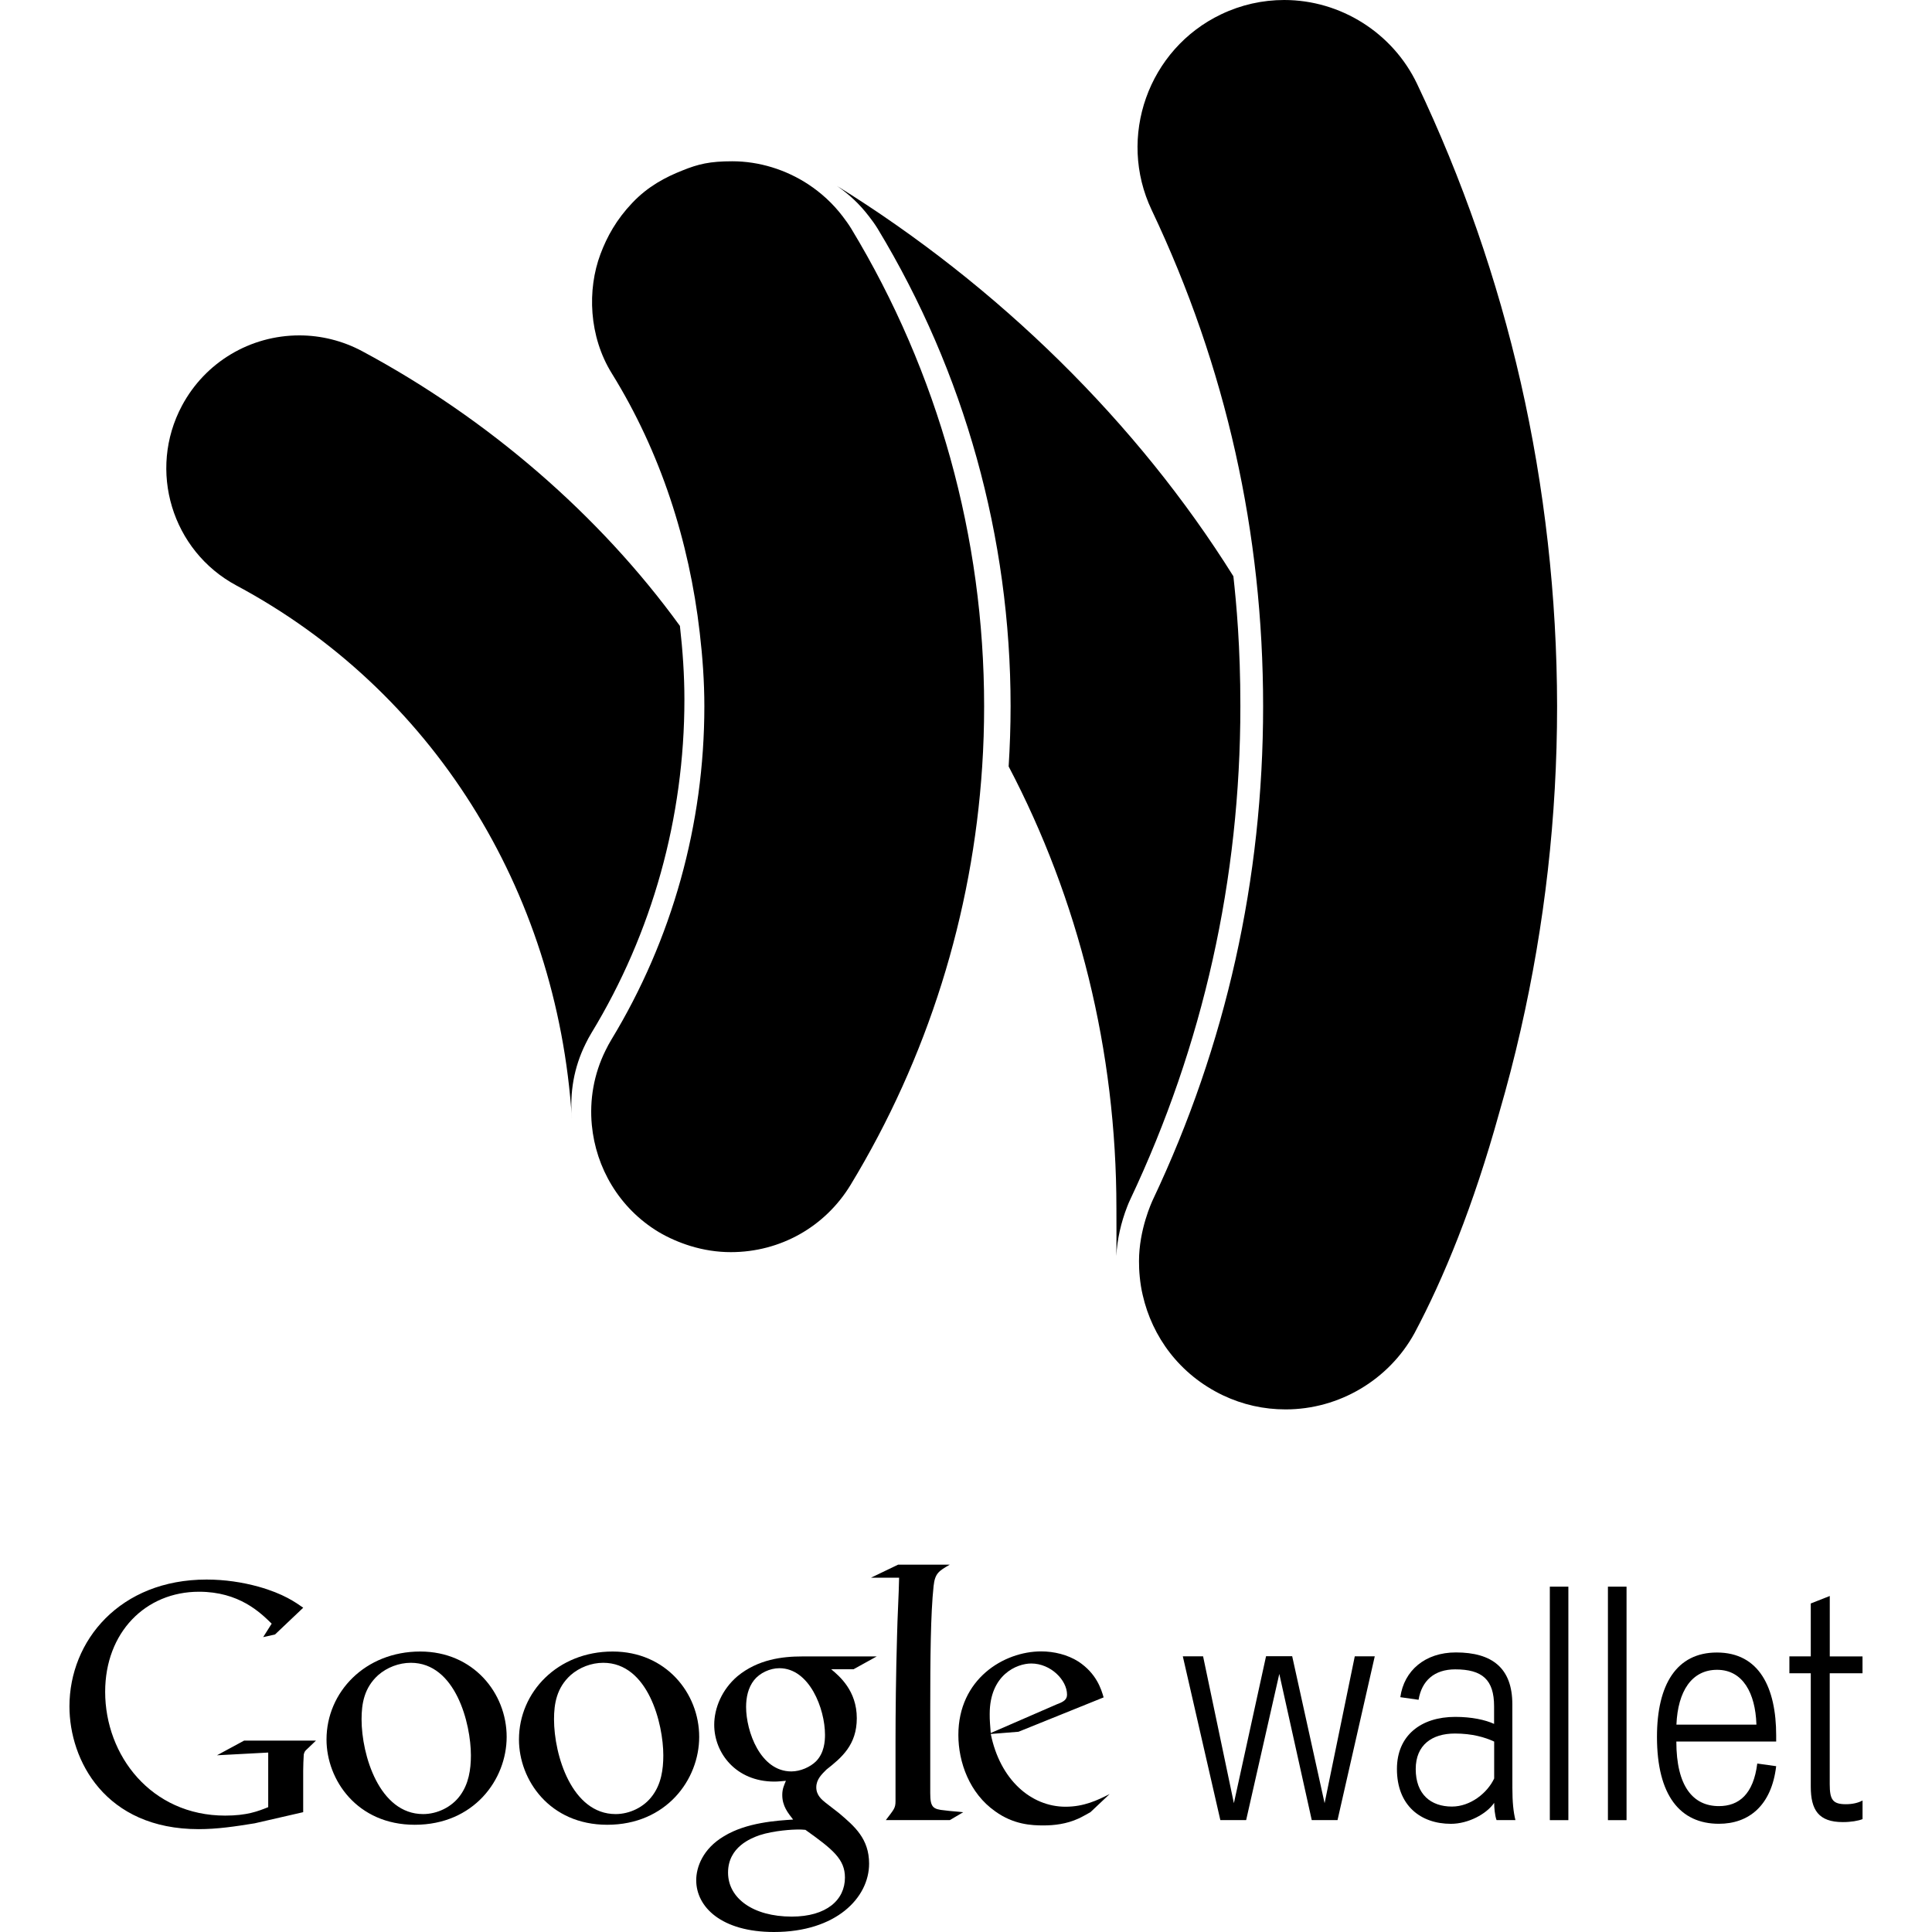 <?xml version="1.0" encoding="iso-8859-1"?>
<!-- Generator: Adobe Illustrator 19.0.0, SVG Export Plug-In . SVG Version: 6.00 Build 0)  -->
<svg version="1.1" id="Capa_1" xmlns="http://www.w3.org/2000/svg" xmlns:xlink="http://www.w3.org/1999/xlink" x="0px" y="0px"
	 viewBox="0 0 46.792 46.792" style="enable-background:new 0 0 46.792 46.792;" xml:space="preserve">
<g>
	<g>
		<path d="M20.617,5.538c-0.063-0.104-0.136-0.202-0.207-0.297c-0.237-0.311-0.519-0.569-0.836-0.778
			c-0.537-0.352-1.183-0.557-1.838-0.557c-0.543,0-0.822,0.066-1.212,0.224c-0.4,0.159-0.827,0.378-1.212,0.785
			c-0.382,0.402-0.61,0.814-0.77,1.241c-0.322,0.86-0.284,1.989,0.279,2.893c1.176,1.9,1.871,4.054,2.126,6.272
			c0.069,0.591,0.112,1.185,0.112,1.785c0,2.855-0.779,5.647-2.251,8.072c-0.052,0.086-0.098,0.172-0.141,0.26
			c-0.287,0.578-0.391,1.203-0.333,1.812c0.098,1.031,0.659,2.006,1.61,2.584c0.246,0.146,0.505,0.258,0.775,0.342
			c0.319,0.098,0.648,0.15,0.982,0.15c1.194,0,2.28-0.609,2.9-1.629c1.864-3.072,2.954-6.549,3.187-10.134
			c0.032-0.484,0.047-0.97,0.047-1.458C23.835,13.019,22.723,9.019,20.617,5.538z"/>
	</g>
</g>
<g>
	<g>
		<path d="M10.178,39.999c-1.333,0-2.27,0.982-2.27,2.131c0,0.981,0.744,2.065,2.137,2.065c1.429,0,2.226-1.092,2.226-2.129
			C12.271,41.006,11.464,39.999,10.178,39.999z M11.142,43.489c-0.203,0.279-0.553,0.447-0.894,0.447
			c-1.061,0-1.491-1.43-1.491-2.295c0-0.377,0.062-0.764,0.404-1.072c0.211-0.184,0.5-0.297,0.789-0.297
			c1.085,0,1.455,1.473,1.455,2.244C11.405,42.857,11.351,43.207,11.142,43.489z"/>
	</g>
</g>
<g>
	<g>
		<path d="M16.467,15.159c-1.939-2.675-4.642-5.018-7.7-6.656c-0.467-0.249-0.99-0.38-1.516-0.38c-1.193,0-2.28,0.65-2.842,1.699
			c-0.839,1.568-0.247,3.52,1.318,4.359c4.719,2.524,7.763,7.34,8.124,12.905v-0.004c-0.054-0.621,0.047-1.229,0.333-1.805
			c0.039-0.082,0.086-0.168,0.141-0.26c1.474-2.425,2.251-5.217,2.251-8.074C16.576,16.344,16.534,15.75,16.467,15.159z"/>
	</g>
</g>
<g>
	<g>
		<path d="M5.913,42.156l-0.658,0.356l1.241-0.066v1.322c-0.244,0.099-0.516,0.205-1.042,0.205c-1.791,0-2.907-1.455-2.907-2.998
			c0-1.438,0.977-2.424,2.273-2.424c0.97,0,1.481,0.5,1.76,0.773L6.374,39.65l0.287-0.064l0.683-0.648
			c-0.181-0.125-0.47-0.338-1.085-0.51c-0.387-0.107-0.814-0.172-1.257-0.172c-2.096,0-3.32,1.479-3.32,3.072
			c0,1.305,0.864,2.973,3.13,2.973c0.452,0,0.878-0.064,1.355-0.141l1.176-0.27v-1.004c0-0.082,0.007-0.32,0.014-0.394
			c0.018-0.065,0.026-0.082,0.083-0.132l0.213-0.204H5.913z"/>
	</g>
</g>
<g>
	<g>
		<path d="M20.314,43.908l-0.315-0.244c-0.097-0.078-0.229-0.185-0.229-0.375c0-0.195,0.133-0.318,0.246-0.431
			c0.367-0.289,0.735-0.596,0.735-1.244c0-0.668-0.42-1.018-0.62-1.186h0.542l0.56-0.31h-1.805c-0.474,0-1.068,0.068-1.568,0.48
			c-0.378,0.323-0.562,0.774-0.562,1.176c0,0.684,0.527,1.375,1.456,1.375c0.087,0,0.183-0.01,0.28-0.019
			c-0.043,0.107-0.088,0.193-0.088,0.343c0,0.272,0.141,0.438,0.263,0.596c-0.394,0.025-1.129,0.07-1.673,0.402
			c-0.517,0.306-0.674,0.754-0.674,1.067c0,0.65,0.613,1.254,1.884,1.254c1.507,0,2.303-0.832,2.303-1.655
			C21.049,44.533,20.699,44.233,20.314,43.908z M19.166,42.903c-0.753,0-1.096-0.973-1.096-1.561c0-0.225,0.046-0.463,0.193-0.65
			c0.139-0.174,0.385-0.289,0.613-0.289c0.729,0,1.105,0.982,1.105,1.613c0,0.156-0.017,0.438-0.217,0.642
			C19.623,42.797,19.385,42.903,19.166,42.903z M19.175,46.419c-0.937,0-1.542-0.445-1.542-1.066c0-0.623,0.561-0.832,0.755-0.903
			c0.367-0.121,0.839-0.14,0.919-0.14c0.087,0,0.131,0,0.2,0.008c0.666,0.475,0.957,0.711,0.957,1.156
			C20.464,46.017,20.016,46.419,19.175,46.419z"/>
	</g>
</g>
<g>
	<g>
		<path d="M14.838,39.999c-1.331,0-2.269,0.982-2.269,2.131c0,0.981,0.744,2.065,2.138,2.065c1.428,0,2.227-1.092,2.227-2.129
			C16.934,41.006,16.126,39.999,14.838,39.999z M15.802,43.489c-0.202,0.279-0.551,0.447-0.892,0.447
			c-1.061,0-1.492-1.43-1.492-2.295c0-0.377,0.063-0.764,0.404-1.072c0.211-0.184,0.498-0.297,0.788-0.297
			c1.087,0,1.455,1.473,1.455,2.244C16.065,42.857,16.013,43.207,15.802,43.489z"/>
	</g>
</g>
<g>
	<g>
		<rect x="37.536" y="38.428" width="0.449" height="5.655"/>
	</g>
</g>
<g>
	<g>
		<path d="M36.831,9.261C36.263,6.77,35.418,4.338,34.32,2.03C33.731,0.797,32.47,0,31.103,0c-0.526,0-1.044,0.116-1.524,0.345
			c-1.771,0.843-2.525,2.976-1.686,4.742c1.809,3.811,2.699,7.837,2.699,12.019c0,4.181-0.896,8.203-2.67,11.951
			c-0.026,0.057-0.336,0.721-0.336,1.486c-0.002,0.215,0.021,0.537,0.09,0.824c0.23,1.008,0.889,1.922,1.941,2.426
			c0.483,0.229,0.991,0.342,1.521,0.342c1.298,0,2.5-0.717,3.12-1.846c0.709-1.332,1.427-3.082,2.051-5.334
			c0.197-0.68,0.363-1.316,0.52-2.006c0.58-2.543,0.883-5.166,0.883-7.845C37.709,14.458,37.409,11.799,36.831,9.261z"/>
	</g>
</g>
<g>
	<g>
		<path d="M43.018,42.032c0-1.155-0.409-2.009-1.436-2.009c-0.974,0-1.451,0.772-1.451,2.043c0,1.417,0.56,2.105,1.5,2.105
			c0.723,0,1.274-0.438,1.387-1.395l-0.458-0.064c-0.093,0.744-0.445,1.031-0.929,1.031c-0.623,0-1.031-0.474-1.031-1.564h2.418
			V42.032z M42.539,41.77h-1.937c0.034-0.809,0.37-1.328,0.985-1.328c0.631,0,0.926,0.576,0.952,1.312V41.77z"/>
	</g>
</g>
<g>
	<g>
		<rect x="38.943" y="38.428" width="0.451" height="5.655"/>
	</g>
</g>
<g>
	<g>
		<path d="M44.708,43.697c-0.318,0-0.393-0.106-0.393-0.483v-2.688h0.794v-0.409h-0.793v-1.463l-0.46,0.181v1.281h-0.518v0.409
			h0.518v2.746c0,0.564,0.188,0.859,0.777,0.859c0.197,0,0.375-0.031,0.477-0.072v-0.451C45.005,43.665,44.864,43.697,44.708,43.697
			z"/>
	</g>
</g>
<g>
	<g>
		<path d="M36.629,43.303l-0.001-2.026c0-0.879-0.491-1.256-1.367-1.256c-0.745,0-1.256,0.438-1.346,1.084l0.442,0.063
			c0.076-0.459,0.378-0.737,0.888-0.737c0.654,0,0.941,0.249,0.941,0.895v0.426c-0.212-0.098-0.541-0.17-0.941-0.17
			c-0.83,0-1.412,0.45-1.412,1.262c0,0.887,0.577,1.328,1.307,1.328c0.416,0,0.86-0.233,1.048-0.508
			c0,0.113,0.017,0.311,0.058,0.418h0.457C36.654,43.885,36.629,43.649,36.629,43.303z M36.188,43.074
			c-0.165,0.352-0.575,0.68-1.023,0.68c-0.51,0-0.877-0.295-0.877-0.908c0-0.582,0.391-0.861,0.949-0.861
			c0.418,0,0.728,0.091,0.951,0.195V43.074z"/>
	</g>
</g>
<g>
	<g>
		<path d="M22.88,43.846c-0.289-0.026-0.35-0.078-0.35-0.422v-2.021c0-1.245,0.009-2.315,0.081-2.989
			c0.034-0.308,0.122-0.363,0.393-0.519h-1.252l-0.657,0.316h0.681c-0.007,0.404-0.041,0.963-0.05,1.412
			c-0.027,0.908-0.037,1.881-0.037,2.566v1.43c0,0.174-0.035,0.199-0.235,0.463h1.55l0.324-0.191
			C23.18,43.873,23.028,43.867,22.88,43.846z"/>
	</g>
</g>
<g>
	<g>
		<path d="M25.807,43.758c-0.833,0-1.585-0.649-1.811-1.762l0.672-0.054l2.061-0.832c-0.058-0.202-0.173-0.579-0.611-0.868
			c-0.261-0.166-0.589-0.246-0.902-0.246c-0.901,0-2.005,0.666-2.005,2.024c0,0.659,0.269,1.413,0.894,1.851
			c0.445,0.321,0.883,0.34,1.164,0.34c0.264,0,0.561-0.034,0.85-0.166c0.096-0.043,0.196-0.104,0.291-0.155l0.465-0.439
			C26.578,43.602,26.252,43.758,25.807,43.758z M23.97,41.511c0-0.95,0.656-1.222,1.006-1.222c0.474,0,0.867,0.403,0.867,0.754
			c0,0.125-0.088,0.176-0.254,0.237l-1.594,0.693C23.984,41.814,23.967,41.657,23.97,41.511z"/>
	</g>
</g>
<g>
	<g>
		<path d="M29.872,13.957c-2.32-3.711-5.683-7.029-9.618-9.465c0.023,0.015,0.046,0.03,0.049,0.033
			c0.273,0.197,0.503,0.403,0.744,0.716c0.059,0.076,0.141,0.185,0.209,0.297c2.106,3.481,3.22,7.481,3.22,11.567
			c0,0.486-0.017,0.974-0.047,1.458c1.688,3.216,2.61,6.871,2.61,10.705c0,0.305,0.004,0.795-0.002,1.152
			c0.018-0.4,0.117-0.822,0.262-1.193c0.022-0.059,0.046-0.115,0.072-0.17c1.772-3.748,2.67-7.77,2.67-11.951
			C30.042,15.668,29.945,14.62,29.872,13.957z"/>
	</g>
</g>
<g>
	<g>
		<polygon points="32.812,40.115 32.081,43.672 31.296,40.113 30.663,40.113 29.884,43.672 29.138,40.115 28.647,40.115 
			29.556,44.082 30.181,44.082 30.984,40.541 31.77,44.082 32.394,44.082 33.296,40.115 		"/>
	</g>
</g>
<g>
</g>
<g>
</g>
<g>
</g>
<g>
</g>
<g>
</g>
<g>
</g>
<g>
</g>
<g>
</g>
<g>
</g>
<g>
</g>
<g>
</g>
<g>
</g>
<g>
</g>
<g>
</g>
<g>
</g>
</svg>
